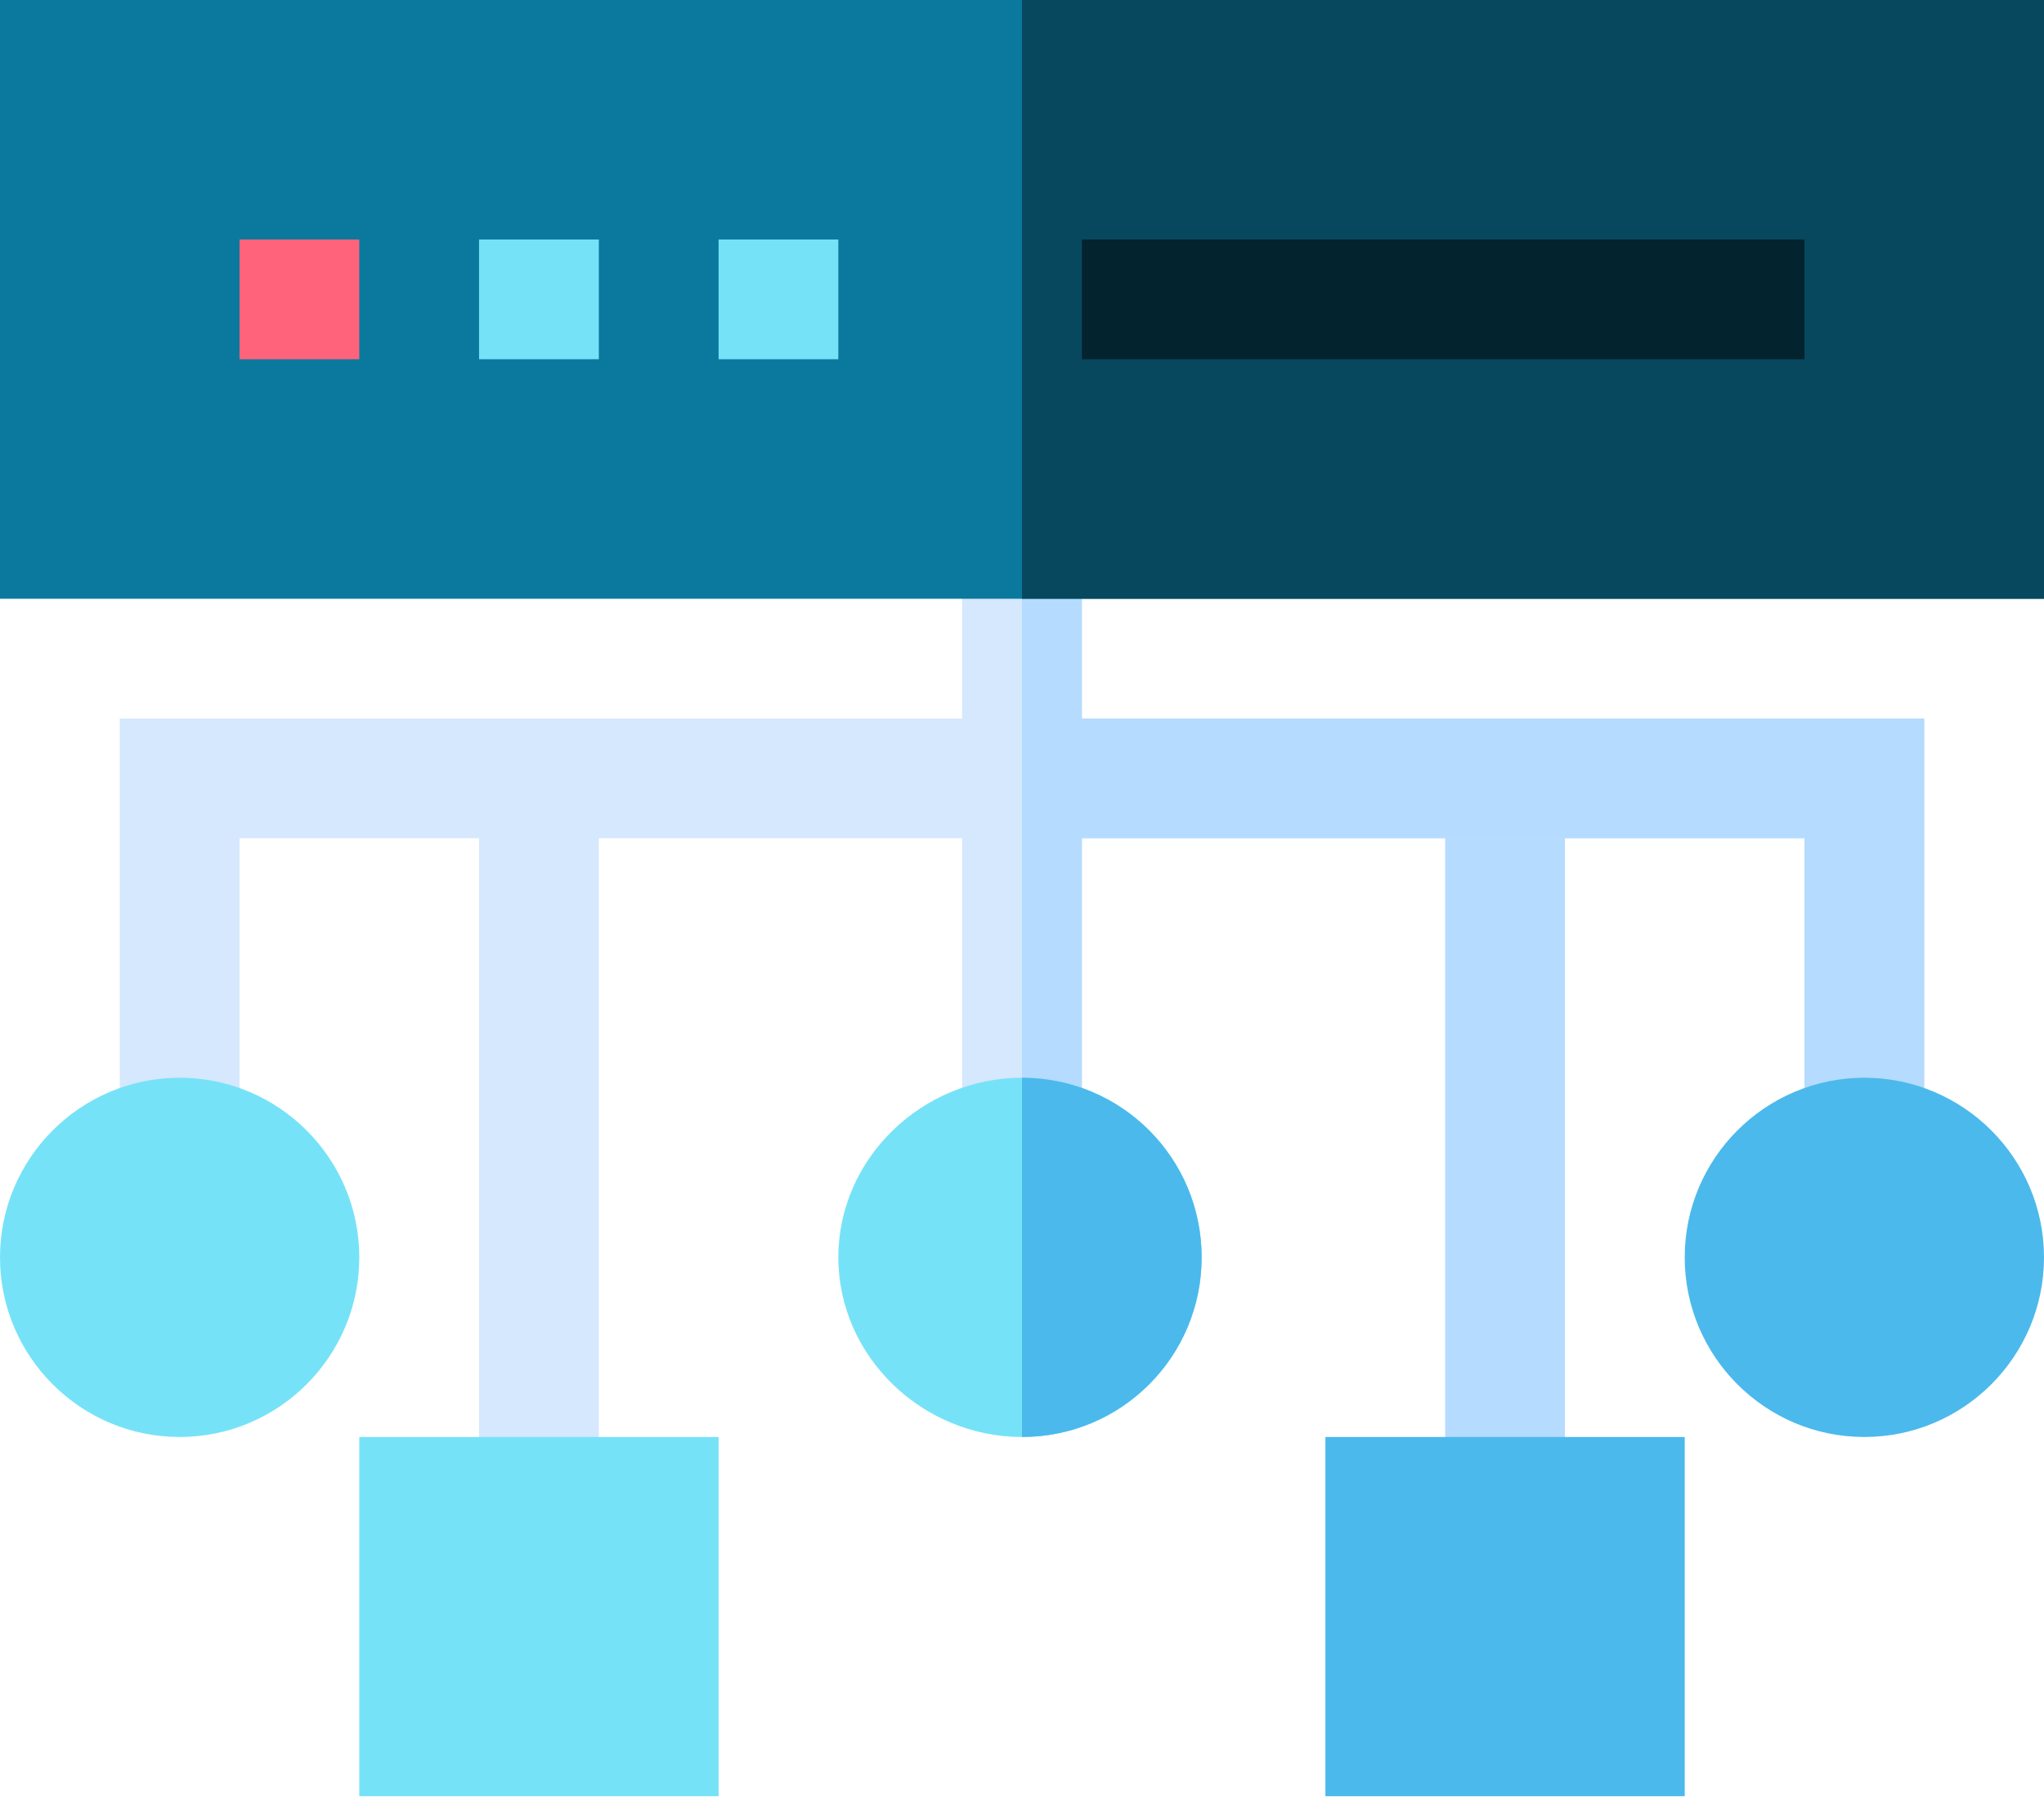 <?xml version="1.0" encoding="UTF-8"?>
<svg width="80px" height="71px" viewBox="0 0 80 71" version="1.1" xmlns="http://www.w3.org/2000/svg" xmlns:xlink="http://www.w3.org/1999/xlink">
    <!-- Generator: Sketch 55.2 (78181) - https://sketchapp.com -->
    <title>migrating-data-centers</title>
    <desc>Created with Sketch.</desc>
    <g id="Page-1" stroke="none" stroke-width="1" fill="none" fill-rule="evenodd">
        <g id="Technology" transform="translate(-350, -1061)" fill-rule="nonzero">
            <g id="migrating-data-centers" transform="translate(350, 1061)">
                <polygon id="Path" fill="#D5E8FE" points="18.75 30.469 23.438 30.469 23.438 58.594 18.75 58.594"></polygon>
                <polygon id="Path" fill="#B5DBFF" points="56.562 30.469 61.25 30.469 61.25 58.594 56.562 58.594"></polygon>
                <polygon id="Path" fill="#D5E8FE" points="37.656 21.094 42.344 21.094 42.344 44.531 37.656 44.531"></polygon>
                <polygon id="Path" fill="#D5E8FE" points="75.312 28.125 75.312 44.531 70.625 44.531 70.625 32.812 9.375 32.812 9.375 44.531 4.688 44.531 4.688 28.125"></polygon>
                <polygon id="Path" fill="#B5DBFF" points="75.312 28.125 75.312 44.531 70.625 44.531 70.625 32.812 40 32.812 40 28.125"></polygon>
                <polygon id="Path" fill="#B5DBFF" points="40 21.094 42.344 21.094 42.344 44.531 40 44.531"></polygon>
                <path d="M7.031,56.25 C3.154,56.25 0,53.096 0,49.219 C0,45.342 3.154,42.188 7.031,42.188 C10.908,42.188 14.062,45.342 14.062,49.219 C14.062,53.096 10.908,56.25 7.031,56.25 Z" id="Path" fill="#76E2F8"></path>
                <path d="M40,42.188 C36.109,42.188 32.812,45.328 32.812,49.219 C32.812,53.109 36.109,56.25 40,56.25 C43.891,56.25 47.031,53.109 47.031,49.219 C47.031,45.328 43.891,42.188 40,42.188 Z" id="Path" fill="#76E2F8"></path>
                <path d="M72.969,56.25 C69.092,56.25 65.938,53.096 65.938,49.219 C65.938,45.342 69.092,42.188 72.969,42.188 C76.846,42.188 80,45.342 80,49.219 C80,53.096 76.846,56.25 72.969,56.25 Z" id="Path" fill="#4BB9EC"></path>
                <polygon id="Path" fill="#76E2F8" points="28.125 70.312 14.062 70.312 14.062 56.25 28.125 56.25"></polygon>
                <polygon id="Path" fill="#4BB9EC" points="65.938 70.312 51.875 70.312 51.875 56.25 65.938 56.25"></polygon>
                <path d="M47.031,49.219 C47.031,53.109 43.891,56.25 40,56.25 L40,42.188 C43.891,42.188 47.031,45.328 47.031,49.219 Z" id="Path" fill="#4BB9EC"></path>
                <polygon id="Path" fill="#0B799D" points="0 0 0 23.438 80 23.438 80 0"></polygon>
                <polygon id="Path" fill="#07485E" points="40 0 80 0 80 23.438 40 23.438"></polygon>
                <polygon id="Path" fill="#FF637B" points="9.375 9.375 14.062 9.375 14.062 14.062 9.375 14.062"></polygon>
                <polygon id="Path" fill="#76E2F8" points="18.75 9.375 23.438 9.375 23.438 14.062 18.75 14.062"></polygon>
                <polygon id="Path" fill="#76E2F8" points="28.125 9.375 32.812 9.375 32.812 14.062 28.125 14.062"></polygon>
                <polygon id="Path" fill="#03232E" points="42.344 9.375 70.625 9.375 70.625 14.062 42.344 14.062"></polygon>
            </g>
        </g>
    </g>
</svg>